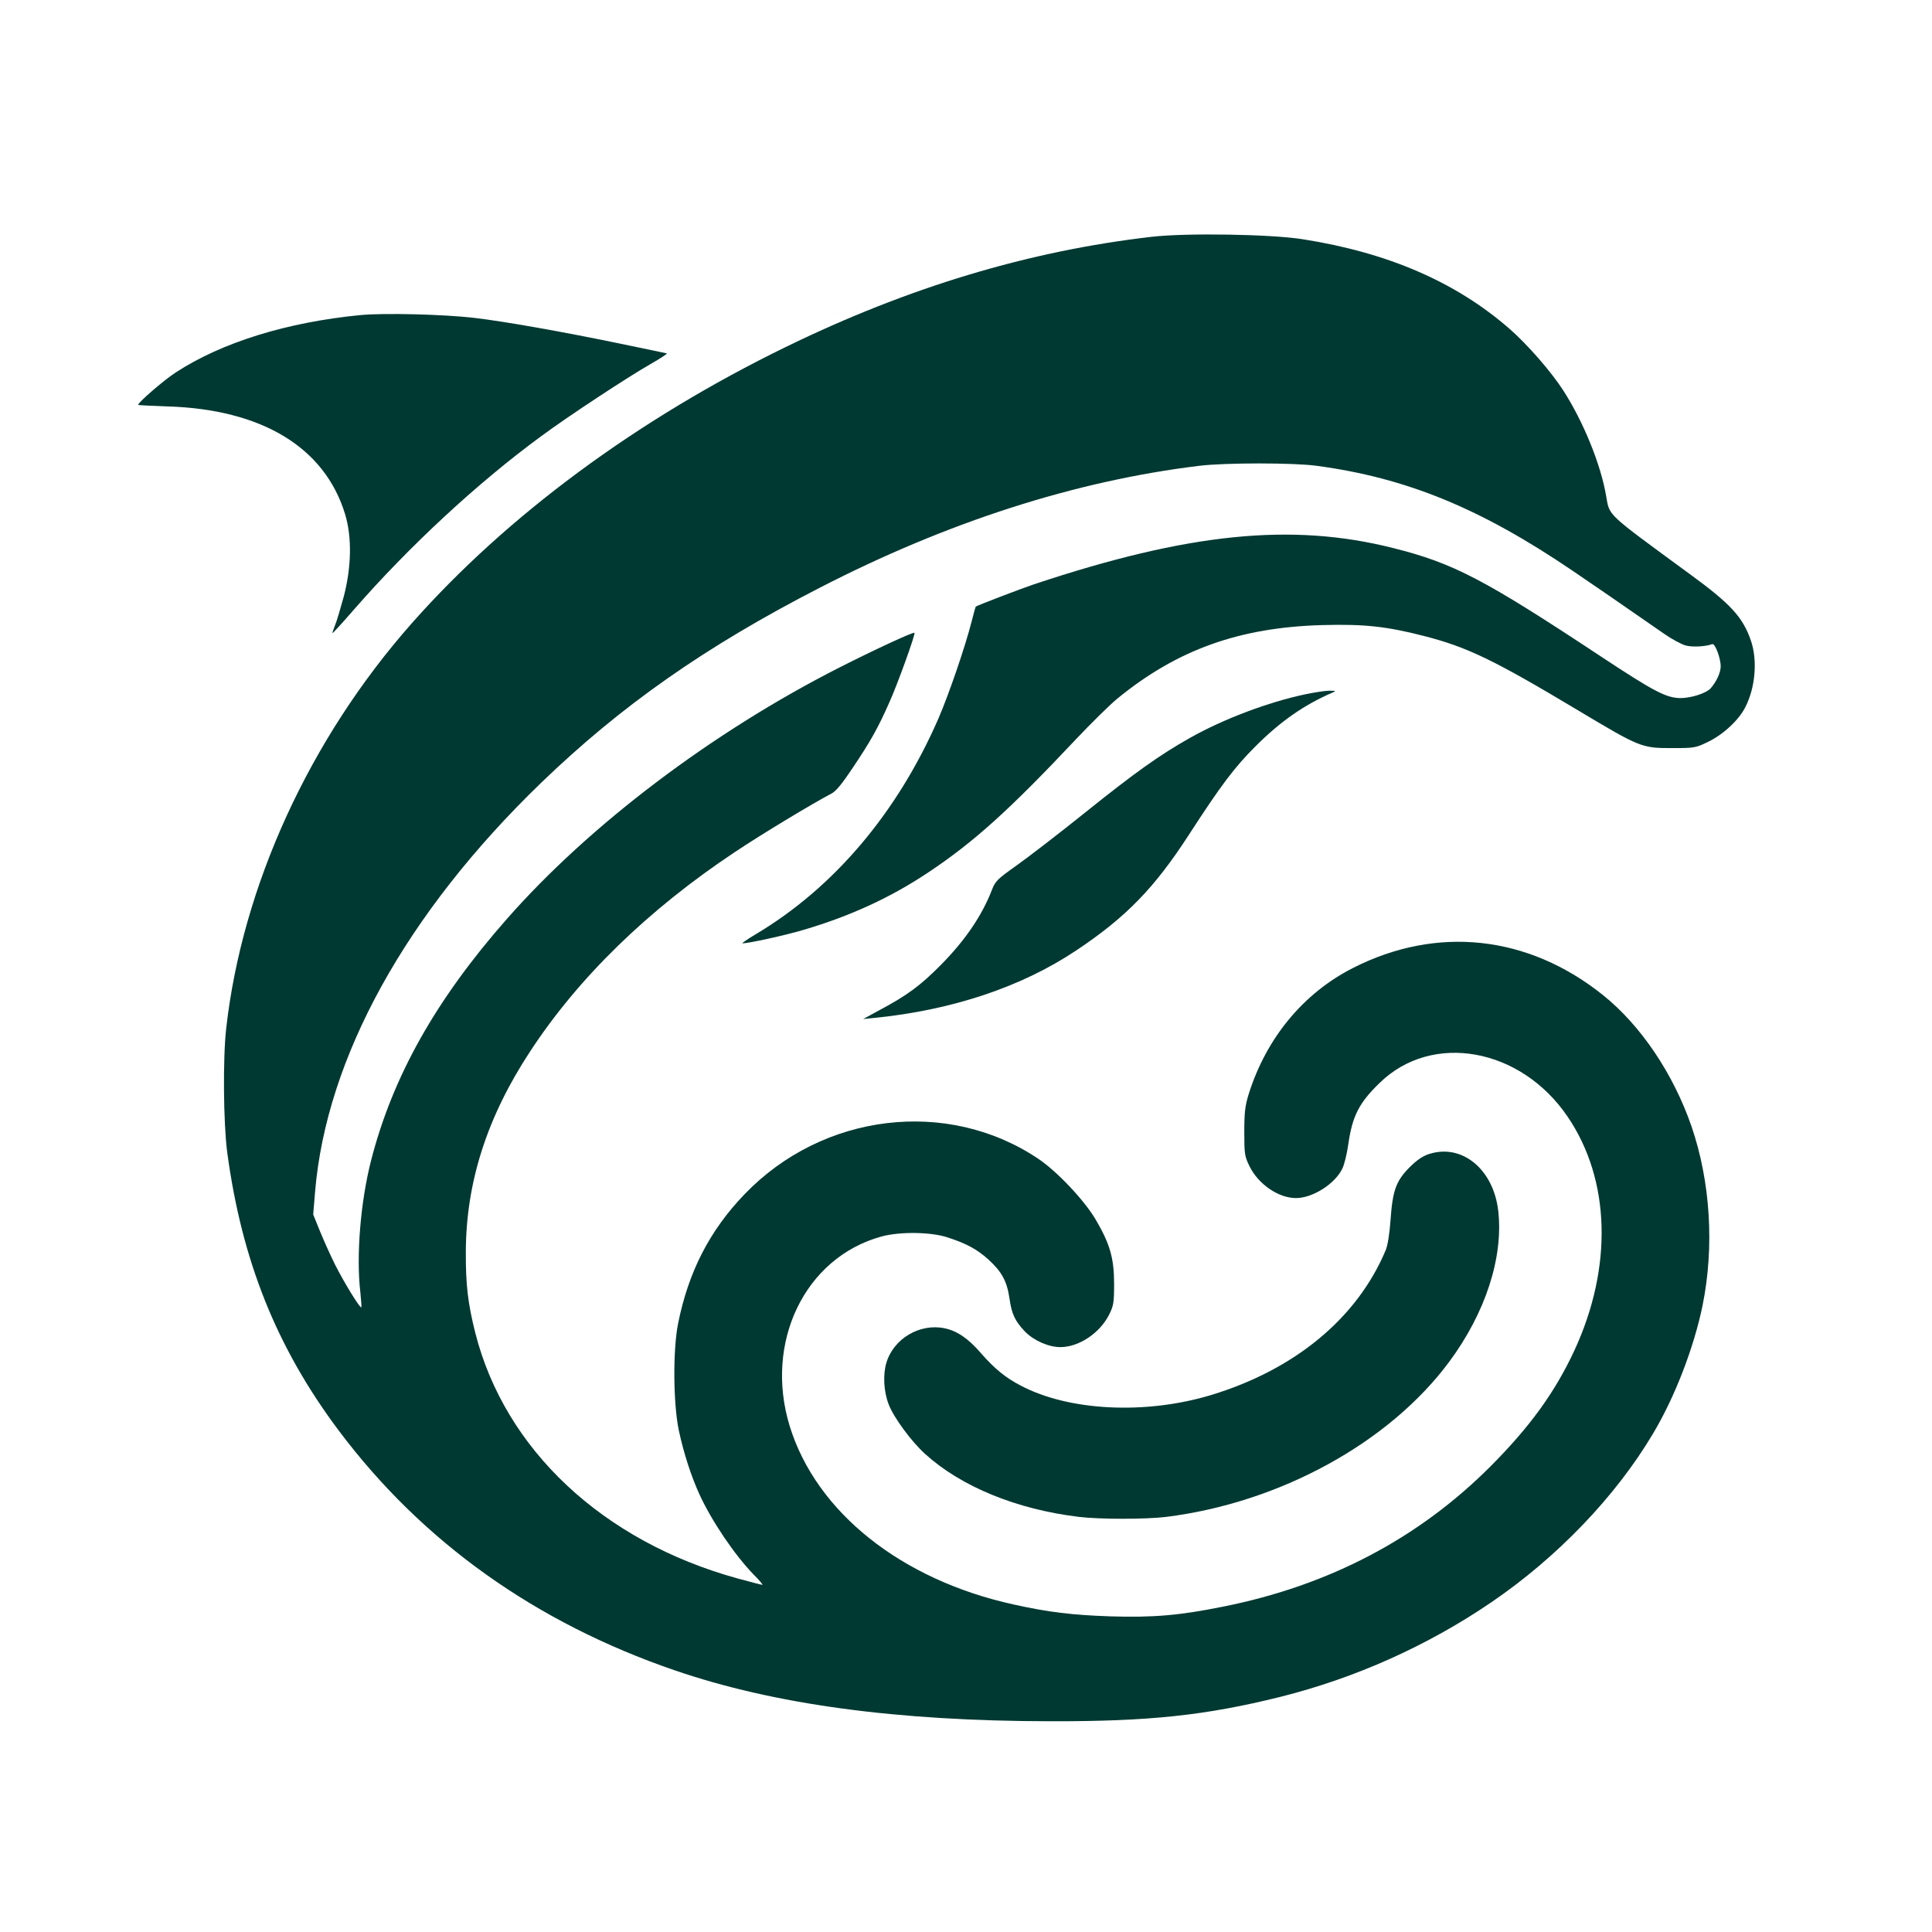 <?xml version="1.0" standalone="no"?>
<!DOCTYPE svg PUBLIC "-//W3C//DTD SVG 20010904//EN"
 "http://www.w3.org/TR/2001/REC-SVG-20010904/DTD/svg10.dtd">
<svg version="1.0" xmlns="http://www.w3.org/2000/svg"
 width="1024pt" height="1024pt" viewBox="0 0 1024 1024"
 preserveAspectRatio="xMidYMid meet">

<g transform="translate(0,1024) scale(0.1,-0.1)"
fill="#003932" stroke="none">
<path d="M6105 8985 c-651 -75 -1290 -267 -1940 -584 -788 -384 -1478 -894
-1982 -1464 -542 -613 -899 -1393 -984 -2147 -18 -158 -15 -500 5 -655 77
-576 262 -1038 592 -1478 442 -589 1042 -1017 1780 -1270 528 -181 1174 -269
1994 -270 522 -1 820 31 1215 129 399 100 781 271 1120 502 349 238 658 560
856 893 116 194 217 456 263 680 63 311 42 656 -59 950 -96 278 -269 535 -469
695 -397 318 -881 370 -1326 143 -263 -134 -459 -372 -552 -669 -19 -62 -23
-97 -23 -200 0 -117 2 -129 28 -182 47 -95 153 -168 246 -168 89 0 208 76 246
157 10 20 24 77 31 127 22 152 57 220 166 326 278 272 749 187 997 -179 227
-334 240 -798 35 -1240 -103 -221 -235 -403 -443 -612 -382 -383 -856 -632
-1416 -744 -233 -47 -371 -59 -600 -52 -204 7 -328 22 -513 63 -596 131 -1045
489 -1186 944 -137 444 79 894 485 1006 97 27 264 25 353 -5 98 -32 154 -62
214 -116 71 -64 99 -116 112 -204 12 -86 29 -122 83 -179 46 -47 125 -82 187
-82 99 0 211 75 260 175 22 44 25 63 25 160 0 136 -22 212 -97 340 -61 104
-207 258 -306 324 -481 322 -1141 242 -1555 -188 -186 -193 -298 -412 -353
-686 -28 -140 -26 -425 4 -567 26 -121 65 -241 109 -338 65 -142 187 -322 287
-425 30 -30 51 -55 47 -55 -4 0 -63 15 -132 34 -714 197 -1233 683 -1390 1302
-39 155 -51 256 -50 429 1 367 112 714 340 1061 256 392 626 752 1086 1058
147 98 411 257 512 310 23 11 58 54 111 134 95 141 136 214 196 350 45 100
139 362 133 368 -6 6 -215 -91 -402 -186 -672 -342 -1320 -832 -1758 -1330
-377 -428 -606 -836 -720 -1280 -56 -218 -80 -507 -57 -700 4 -41 7 -77 5 -79
-7 -6 -91 131 -138 224 -25 50 -61 130 -81 179 l-36 89 10 121 c60 711 482
1475 1197 2166 426 411 873 724 1478 1035 676 348 1353 566 2010 646 134 17
505 17 625 0 476 -64 869 -226 1355 -556 134 -91 214 -146 485 -334 40 -28 92
-56 114 -62 35 -10 107 -6 141 7 15 6 45 -74 45 -118 0 -33 -23 -82 -53 -116
-25 -27 -104 -52 -161 -52 -75 1 -140 35 -426 224 -614 406 -776 491 -1095
571 -538 136 -1085 81 -1905 -192 -71 -24 -301 -112 -308 -118 -2 -2 -12 -39
-23 -82 -33 -130 -119 -381 -175 -511 -218 -500 -554 -897 -969 -1144 -44 -26
-75 -48 -70 -48 32 0 229 43 322 71 249 73 464 172 663 305 242 161 431 332
783 706 82 87 181 184 220 216 317 259 647 377 1087 389 221 6 340 -7 538 -58
229 -59 367 -125 816 -394 329 -197 338 -200 496 -200 123 0 127 1 195 34 80
39 162 116 195 182 54 104 66 250 30 354 -43 125 -108 195 -326 354 -445 326
-422 305 -441 411 -28 168 -121 395 -227 560 -65 101 -191 245 -285 327 -284
248 -644 404 -1096 475 -170 27 -619 34 -800 13z"/>
<path d="M1910 8570 c-389 -38 -732 -144 -977 -303 -64 -41 -208 -166 -200
-173 2 -2 70 -5 153 -8 502 -15 835 -217 943 -571 37 -122 34 -280 -7 -437
-18 -65 -38 -134 -47 -154 -8 -21 -14 -38 -13 -40 2 -1 53 55 113 124 292 335
654 671 992 919 143 106 461 315 582 384 51 29 89 54 85 56 -5 1 -117 25 -249
52 -315 65 -609 117 -770 136 -161 19 -478 27 -605 15z"/>
<path d="M6918 6560 c-195 -41 -434 -131 -611 -231 -160 -90 -293 -185 -551
-392 -138 -111 -302 -237 -365 -282 -103 -73 -115 -84 -133 -130 -53 -138
-143 -270 -273 -401 -107 -108 -176 -159 -320 -236 l-90 -49 60 6 c411 41 780
164 1070 358 264 176 414 331 596 612 171 264 241 357 354 470 130 130 255
218 405 283 23 10 22 11 -15 11 -22 0 -79 -9 -127 -19z"/>
<path d="M7576 4124 c-35 -11 -66 -32 -106 -72 -71 -72 -89 -122 -100 -280 -5
-70 -15 -133 -25 -157 -151 -361 -481 -634 -926 -769 -347 -105 -753 -85
-1009 50 -81 42 -139 90 -210 171 -68 79 -127 119 -194 133 -131 27 -270 -55
-308 -183 -19 -63 -14 -153 12 -220 26 -69 120 -197 193 -263 192 -174 485
-294 817 -334 109 -13 352 -13 460 0 602 75 1182 392 1501 822 192 259 288
553 260 800 -25 220 -191 357 -365 302z"/>
</g>
</svg>
